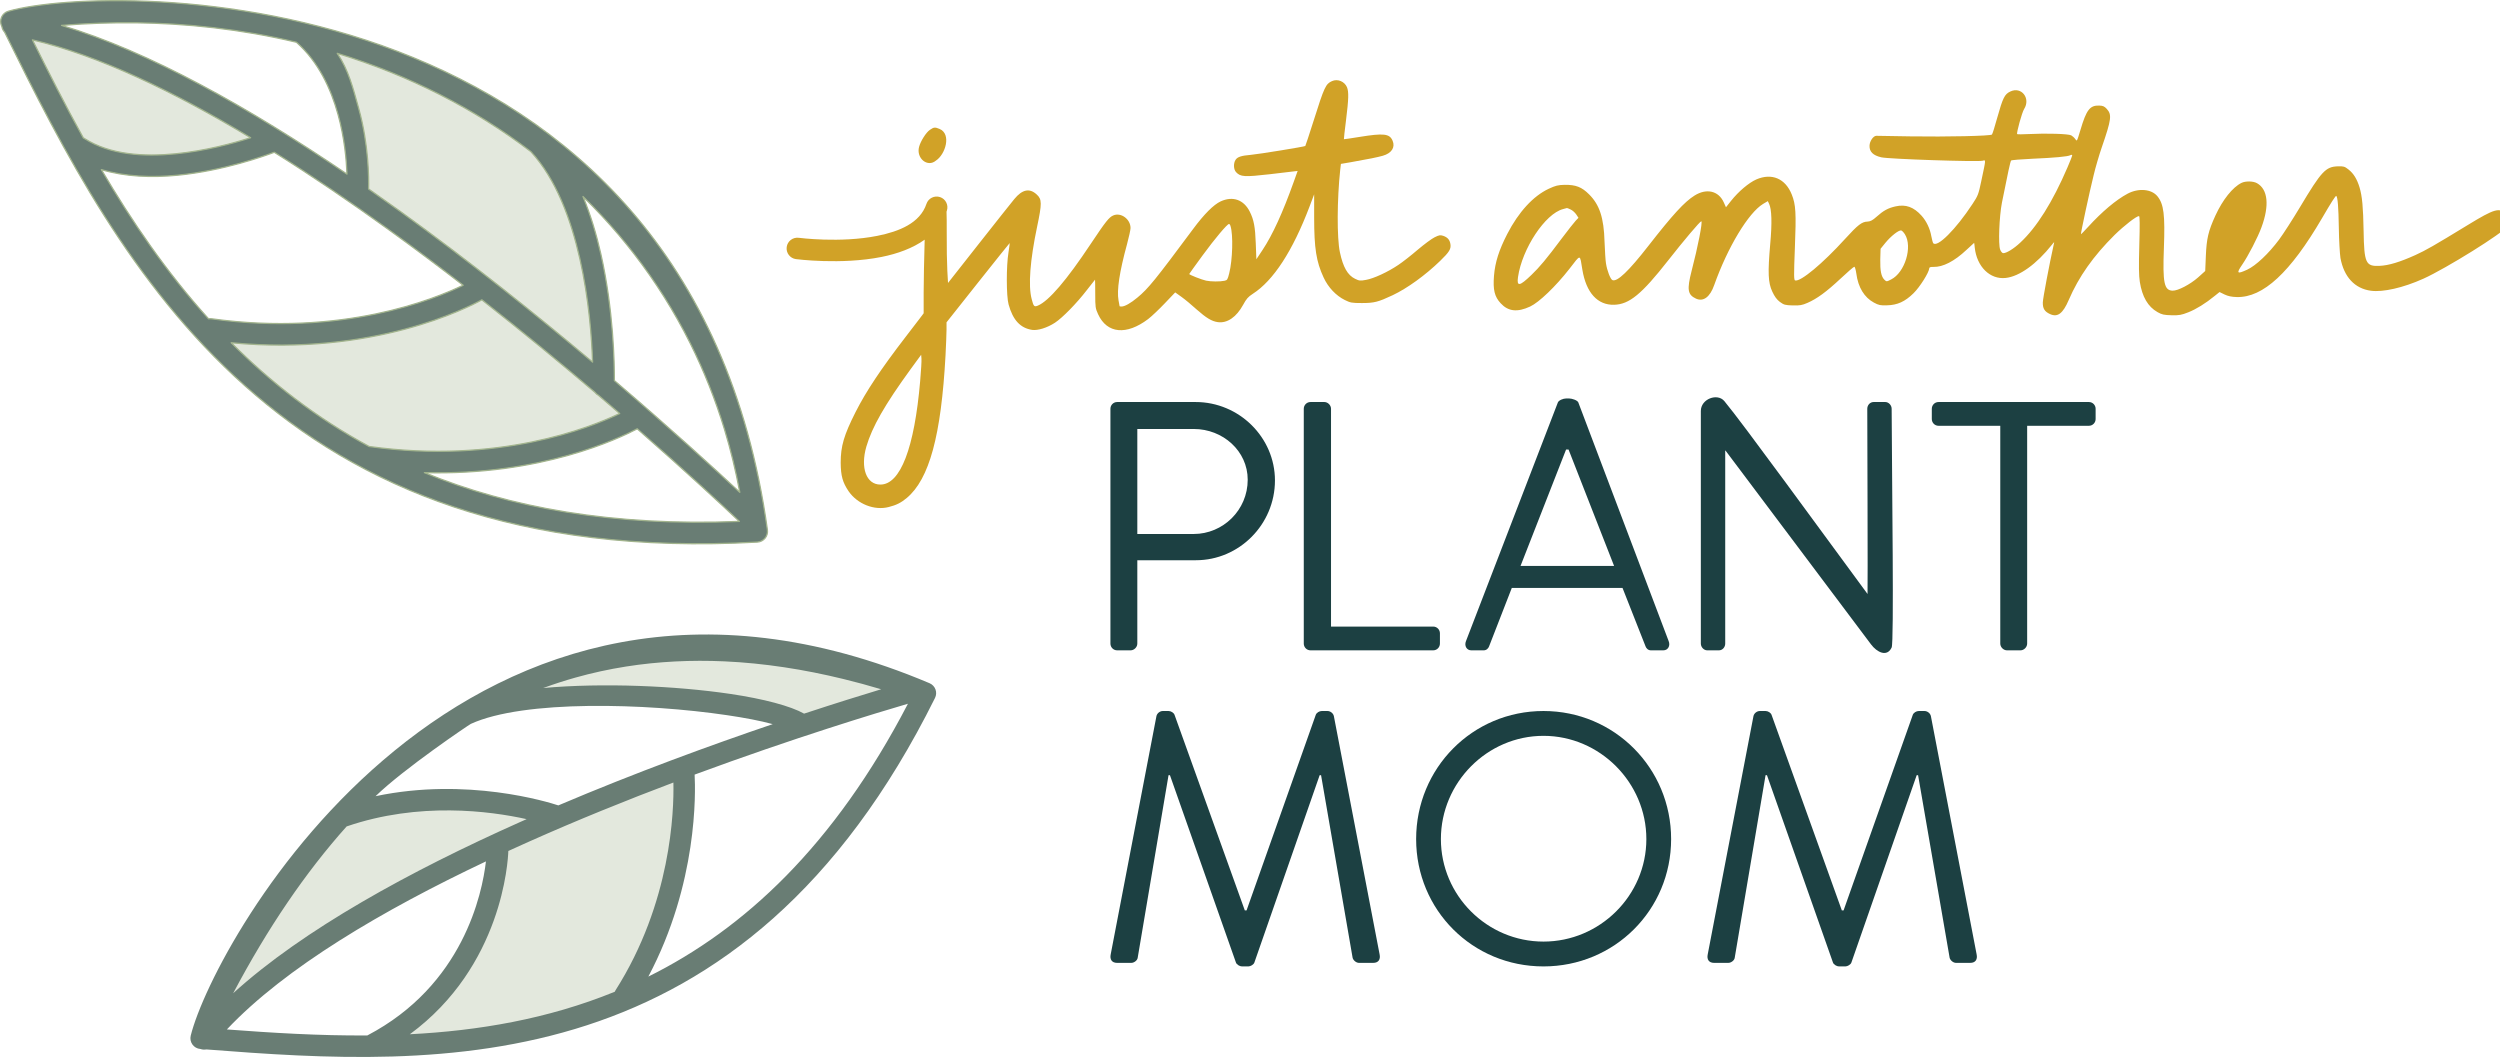 <?xml version="1.0" encoding="UTF-8" standalone="no"?>
<!DOCTYPE svg PUBLIC "-//W3C//DTD SVG 1.1//EN" "http://www.w3.org/Graphics/SVG/1.1/DTD/svg11.dtd">
<svg width="100%" height="100%" viewBox="0 0 1937 819" version="1.1" xmlns="http://www.w3.org/2000/svg" xmlns:xlink="http://www.w3.org/1999/xlink" xml:space="preserve" xmlns:serif="http://www.serif.com/" style="fill-rule:evenodd;clip-rule:evenodd;stroke-linejoin:round;stroke-miterlimit:2;">
    <g transform="matrix(1,0,0,1,-230.083,-1961.32)">
        <g transform="matrix(1.163,0,0,1.163,-466.984,724.436)">
            <g transform="matrix(0.069,0.002,0.002,-0.07,502.924,2519.71)">
                <path d="M20213,20509C20159,20482 20143,20448 20094,20255C20074,20173 20053,20101 20048,20095C20036,20081 19618,20060 19260,20055C19087,20053 18939,20051 18932,20051C18903,20049 18870,19998 18870,19955C18870,19898 18906,19864 18986,19848C19052,19833 19913,19830 19964,19843C19998,19852 19998,19867 19957,19645C19935,19524 19930,19509 19880,19430C19725,19182 19551,19001 19511,19046C19507,19051 19498,19081 19491,19112C19476,19184 19439,19254 19392,19303C19313,19385 19235,19410 19137,19385C19066,19367 19022,19342 18957,19281C18921,19247 18899,19235 18873,19233C18817,19230 18781,19201 18658,19060C18451,18822 18244,18642 18190,18653C18177,18655 18175,18696 18178,18962C18182,19296 18175,19375 18133,19470C18067,19620 17934,19671 17787,19603C17715,19569 17618,19483 17549,19392L17502,19330L17480,19375C17427,19484 17310,19508 17196,19433C17100,19370 16991,19246 16763,18940C16582,18697 16473,18588 16427,18606C16407,18613 16372,18697 16360,18763C16354,18792 16346,18885 16340,18970C16327,19196 16282,19319 16178,19415C16105,19483 16047,19503 15941,19499C15876,19496 15852,19489 15787,19457C15640,19384 15503,19229 15399,19015C15324,18860 15290,18744 15283,18615C15276,18481 15294,18416 15355,18355C15430,18279 15518,18272 15640,18332C15725,18374 15881,18530 16010,18703C16117,18847 16104,18848 16134,18696C16177,18479 16290,18363 16450,18372C16596,18380 16712,18479 16960,18810C17104,19002 17256,19190 17268,19190C17283,19190 17242,18945 17188,18715C17147,18536 17156,18488 17238,18453C17310,18423 17373,18472 17410,18587C17530,18952 17720,19283 17859,19372L17904,19400L17917,19375C17944,19324 17952,19194 17939,18991C17923,18719 17929,18626 17972,18541C17996,18494 18017,18467 18048,18445C18088,18418 18099,18415 18173,18415C18241,18415 18265,18420 18314,18443C18405,18485 18495,18554 18626,18682C18692,18747 18751,18800 18757,18800C18762,18800 18772,18771 18778,18735C18799,18605 18862,18510 18956,18464C19003,18441 19019,18438 19082,18442C19183,18447 19255,18482 19335,18564C19394,18624 19480,18768 19480,18806C19480,18816 19493,18820 19520,18820C19611,18820 19720,18879 19834,18991C19873,19029 19905,19060 19906,19060C19907,19060 19910,19040 19913,19016C19938,18834 20069,18714 20220,18735C20352,18753 20513,18874 20658,19065C20680,19094 20680,19094 20675,19070C20638,18881 20585,18553 20585,18514C20585,18455 20604,18426 20657,18404C20731,18372 20782,18412 20834,18542C20925,18768 21060,18968 21259,19174C21350,19267 21465,19360 21489,19360C21497,19360 21500,19282 21500,19086C21500,18886 21504,18791 21515,18735C21542,18593 21600,18501 21694,18452C21738,18429 21757,18426 21830,18426C21903,18426 21926,18431 21992,18459C22067,18491 22154,18547 22243,18623L22287,18660L22336,18638C22371,18623 22404,18617 22455,18617C22709,18618 22964,18865 23255,19390C23339,19542 23381,19612 23387,19606C23401,19592 23411,19503 23420,19305C23425,19184 23437,19055 23444,19017C23483,18838 23590,18730 23747,18714C23864,18702 24058,18751 24250,18843C24467,18947 25008,19301 25040,19360C25059,19396 25052,19455 25024,19483C24965,19543 24913,19526 24670,19370C24336,19156 24270,19116 24165,19065C24019,18995 23911,18959 23823,18953C23690,18943 23674,18975 23660,19280C23649,19511 23637,19608 23609,19693C23582,19772 23548,19824 23497,19861C23459,19889 23449,19891 23394,19888C23276,19881 23237,19837 23040,19490C22973,19372 22886,19230 22847,19175C22751,19040 22631,18921 22547,18880C22451,18833 22442,18841 22497,18925C22554,19012 22642,19192 22674,19288C22746,19498 22725,19650 22619,19705C22582,19725 22507,19724 22469,19704C22385,19661 22292,19539 22226,19386C22162,19237 22147,19164 22145,19000L22143,18856L22076,18793C22001,18724 21885,18660 21834,18660C21752,18660 21735,18732 21738,19060C21741,19380 21725,19481 21661,19554C21602,19621 21477,19628 21373,19570C21263,19508 21131,19392 21000,19242C20965,19202 20936,19171 20934,19172C20930,19177 21005,19577 21040,19735C21056,19812 21088,19931 21110,20000C21197,20274 21201,20317 21148,20371C21124,20395 21110,20400 21073,20400C20985,20400 20952,20355 20901,20165C20868,20046 20871,20052 20852,20076C20843,20088 20825,20103 20813,20109C20786,20123 20569,20123 20410,20110C20347,20105 20294,20103 20291,20106C20282,20115 20332,20315 20351,20346C20414,20450 20319,20563 20213,20509ZM20786,19804C20652,19470 20505,19224 20351,19075C20290,19015 20220,18970 20189,18970C20180,18970 20166,18985 20159,19003C20138,19051 20141,19318 20163,19450C20212,19735 20233,19846 20240,19853C20244,19858 20337,19868 20446,19876C20656,19891 20785,19906 20810,19920C20818,19925 20826,19925 20828,19921C20829,19917 20811,19864 20786,19804ZM16004,19266C16022,19259 16047,19238 16060,19220L16082,19189L16057,19162C16043,19147 15984,19068 15924,18985C15785,18790 15720,18709 15645,18634C15533,18521 15504,18515 15515,18609C15547,18881 15760,19219 15931,19268C15950,19274 15966,19279 15968,19279C15969,19280 15986,19274 16004,19266ZM19236,19122C19315,19005 19246,18758 19115,18689C19073,18666 19071,18666 19051,18684C19019,18713 19006,18768 19005,18876L19005,18978L19050,19036C19102,19102 19175,19162 19199,19158C19207,19156 19224,19140 19236,19122Z" style="fill:rgb(209,162,39);fill-rule:nonzero;"/>
            </g>
            <g transform="matrix(0.066,1.53953e-33,-1.53953e-33,-0.066,573.517,2477.06)">
                <path d="M9779,20107C9740,20081 9685,19994 9669,19935C9638,19820 9754,19724 9839,19796C9934.68,19858 9998.42,20065 9875,20116C9829,20135 9819,20134 9779,20107Z" style="fill:rgb(209,162,39);fill-rule:nonzero;"/>
            </g>
            <g transform="matrix(0.86,0,0,0.86,401.625,-623.044)">
                <path d="M963.174,2125.09C963.26,2124.85 963.345,2124.6 963.428,2124.35C964.883,2119.99 962.521,2115.26 958.158,2113.81C953.795,2112.36 949.071,2114.72 947.617,2119.08C942.64,2134.01 926.471,2140.45 909.548,2143.84C880.816,2149.58 848.703,2145.34 848.703,2145.34C844.143,2144.74 839.954,2147.95 839.354,2152.51C838.754,2157.07 841.969,2161.26 846.529,2161.86C846.529,2161.86 881.514,2166.44 912.817,2160.18C925.256,2157.69 937,2153.41 946.253,2146.8L946.222,2147.73C945.837,2161.06 945.452,2179.16 945.452,2187.95L945.452,2203.82L942.909,2207.21C941.522,2209.06 936.36,2215.69 931.505,2222.08C912.242,2247.12 900.838,2264.31 892.748,2280.26C883.656,2298.29 881.19,2306.76 881.19,2319.55C881.267,2329.72 882.654,2334.81 887.354,2341.74C894.212,2351.61 907.234,2356.77 918.329,2353.92C924.262,2352.45 928.038,2350.53 932.353,2346.91C949.844,2332.27 959.013,2298.6 962.403,2236.34C962.788,2228.48 963.174,2219.54 963.174,2216.46L963.174,2210.83L987.599,2180.01C1001.01,2163.14 1012.02,2149.35 1012.1,2149.42C1012.18,2149.58 1011.79,2152.74 1011.18,2156.59C1009.4,2167.14 1009.48,2190.65 1011.25,2196.96C1014.57,2209.06 1020.35,2215.3 1029.52,2216.69C1033.83,2217.31 1041.15,2215.07 1047.16,2211.14C1052.94,2207.37 1063.96,2196.12 1071.74,2186.02C1075.21,2181.48 1078.14,2177.78 1078.21,2177.78C1078.29,2177.78 1078.37,2182.71 1078.37,2188.8C1078.37,2199.2 1078.52,2199.97 1080.6,2204.59C1087.54,2219.62 1102.56,2221 1119.36,2208.29C1121.98,2206.29 1127.76,2200.82 1132.23,2196.12L1140.32,2187.64L1145.17,2191.11C1147.87,2193.03 1153.18,2197.43 1156.96,2200.89C1164.36,2207.44 1168.67,2210.06 1173.37,2210.68C1180.62,2211.68 1187.7,2206.83 1192.94,2197.27C1195.49,2192.57 1196.8,2191.11 1200.34,2188.8C1216.37,2178.55 1231.32,2155.59 1244.41,2121.07L1247.96,2111.67L1247.96,2129.54C1247.96,2153.43 1249.58,2163.83 1255.28,2176.08C1258.82,2183.79 1264.91,2190.18 1271.77,2193.57C1276.01,2195.65 1277.08,2195.89 1284.87,2195.89C1294.42,2195.89 1297.5,2195.12 1308.83,2189.8C1320.16,2184.41 1333.95,2174.47 1345.58,2163.22C1352.67,2156.36 1354.14,2153.97 1353.52,2150.19C1352.98,2146.88 1351.29,2144.95 1347.89,2143.8C1345.58,2143.11 1344.81,2143.18 1341.27,2144.95C1339.03,2146.03 1333.1,2150.43 1328.02,2154.74C1323.01,2159.05 1316.3,2164.29 1313.14,2166.37C1305.05,2171.85 1294.04,2176.93 1288.18,2177.93C1283.63,2178.78 1282.94,2178.7 1279.63,2177.09C1273.92,2174.31 1270.38,2168.15 1267.91,2156.59C1265.53,2145.65 1265.68,2115.52 1268.15,2092.64L1268.69,2088.09L1276.39,2086.78C1290.03,2084.39 1297.12,2082.93 1301.2,2081.77C1307.9,2079.85 1310.91,2075.3 1308.75,2070.21C1306.44,2064.66 1301.97,2064.13 1283.02,2067.21C1276.47,2068.29 1271.07,2069.06 1271,2068.98C1270.92,2068.83 1271.61,2062.35 1272.62,2054.49C1274.7,2037.85 1274.85,2032.3 1273.39,2028.68C1271.46,2024.21 1266.14,2021.98 1261.75,2023.98C1256.9,2026.14 1255.82,2028.45 1247.5,2054.8C1244.18,2065.28 1241.26,2074.07 1241.1,2074.22C1240.56,2074.76 1205.12,2080.54 1198.95,2081.08C1191.48,2081.69 1188.55,2082.7 1187.09,2084.93C1185.32,2087.63 1185.47,2092.33 1187.47,2094.49C1190.94,2098.18 1193.94,2098.34 1213.59,2096.1C1220.99,2095.18 1228.93,2094.25 1231.16,2094.02L1235.17,2093.56L1232.16,2101.96C1223.61,2125.92 1215.75,2143.03 1208.05,2154.66L1203.19,2161.98L1202.73,2149.65C1202.27,2136.94 1201.27,2131.39 1198.03,2125C1193.41,2115.83 1184.93,2112.82 1175.53,2117.14C1170.06,2119.68 1162.74,2127 1154.11,2138.64C1124.91,2177.93 1119.44,2184.71 1111.04,2191.65C1105.87,2195.96 1101.25,2198.58 1098.79,2198.58C1097.94,2198.58 1097.24,2198.51 1097.24,2198.35C1097.24,2198.2 1096.86,2196.12 1096.4,2193.73C1095.01,2185.95 1097.09,2171.92 1103.02,2150.19C1104.49,2144.72 1105.72,2139.1 1105.72,2137.79C1105.72,2130.93 1098.32,2125.46 1092.39,2128C1089.08,2129.39 1086.46,2132.7 1074.9,2150.04C1056.18,2178.24 1042.38,2194.34 1033.91,2197.89C1031.06,2199.04 1030.59,2198.51 1029.13,2192.8C1026.36,2182.4 1027.9,2162.6 1033.37,2136.63C1037.14,2118.68 1037.14,2115.52 1033.06,2111.82C1027.51,2106.66 1021.89,2107.82 1015.72,2115.29C1013.72,2117.68 1001.39,2133.24 988.216,2149.96L964.329,2180.32L963.79,2170.77C963.482,2165.53 963.251,2152.04 963.328,2140.72C963.365,2133.87 963.311,2128.71 963.174,2125.09ZM942.755,2256.29C938.286,2308.3 927.421,2336.51 911.934,2336.51C901.07,2336.51 896.292,2323.64 901.07,2307.07C905.539,2291.82 915.401,2274.56 935.358,2247.12L943.525,2235.95L943.757,2238.96C943.911,2240.65 943.448,2248.43 942.755,2256.29ZM1183.16,2136.25C1185.32,2142.87 1184.78,2162.52 1182.16,2172.85C1180.92,2177.7 1180.69,2178.16 1178.54,2178.63C1174.91,2179.4 1168.06,2179.32 1164.28,2178.55C1160.74,2177.78 1151.18,2174 1151.18,2173.39C1151.18,2173.23 1155.8,2166.84 1161.43,2159.13C1171.06,2145.95 1180.62,2134.63 1182,2134.63C1182.39,2134.63 1182.93,2135.32 1183.16,2136.25Z" style="fill:rgb(209,162,39);fill-rule:nonzero;"/>
            </g>
        </g>
        <g>
            <path d="M931.615,2493.46C919.353,2484.88 739.1,2440.73 634.871,2495.91C713.349,2503.53 842.102,2506.06 842.102,2520.43C842.102,2520.43 943.877,2502.04 931.615,2493.46Z" style="fill:rgb(227,232,221);"/>
            <path d="M755.04,2557.22C761.171,2571.94 745.231,2704.37 717.028,2732.57C688.825,2760.77 573.561,2773.03 539.227,2768.13C567.43,2743.61 614.026,2668.81 616.478,2617.31C648.36,2598.91 726.837,2565.8 755.04,2557.22Z" style="fill:rgb(227,232,221);"/>
            <path d="M649.586,2595.23C634.871,2586.65 549.207,2572.36 495.083,2594.01C464.428,2606.27 400.665,2720.31 401.891,2739.93C437.146,2726.46 574.787,2622.21 649.586,2595.23Z" style="fill:rgb(227,232,221);"/>
            <path d="M695.894,2253.42C695.894,2239.62 691.296,2106.27 658.188,2078.68C625.08,2051.09 519.319,1994.08 475.176,1990.4C506.444,2040.98 515.641,2136.62 507.364,2116.39C499.087,2096.16 695.894,2267.21 695.894,2253.42Z" style="fill:rgb(227,232,221);"/>
            <path d="M725.611,2284.38L601.764,2180.15C601.764,2180.15 540.453,2234.1 395.76,2220.61C422.736,2263.53 526.965,2321.16 526.965,2321.16C605.429,2322.9 670.036,2308.8 725.611,2284.38Z" style="fill:rgb(227,232,221);"/>
            <path d="M436.225,2067.34C422.736,2074.69 383.498,2100.45 295.21,2082.05C262.102,2053.85 248.614,1977.22 248.614,1977.22C248.614,1977.22 449.713,2059.98 436.225,2067.34Z" style="fill:rgb(227,232,221);"/>
        </g>
        <g>
            <path d="M231.566,1981.95C231.838,1983.57 232.586,1985.06 233.682,1986.24C324.123,2169.65 445.728,2402.09 816.882,2381.33C819.207,2381.2 821.372,2380.1 822.852,2378.3C824.331,2376.5 824.991,2374.17 824.67,2371.86C764.916,1941.85 316.734,1947.4 236.654,1969.99C234.272,1970.66 232.312,1972.36 231.304,1974.62C230.297,1976.88 230.347,1979.47 231.441,1981.69L231.566,1981.95ZM723.811,2293.54C709.85,2300.96 649.186,2329.97 558.915,2327.52C624.855,2354.58 704.688,2369.26 802.93,2365.31C790.784,2353.81 762.502,2327.39 723.811,2293.54ZM681.776,2113.6C687.688,2127.88 692.2,2143.04 695.602,2158.04C705.417,2201.32 706.146,2243.02 706.103,2256.22C749.505,2293.28 783.809,2324.63 803.282,2342.78L803.196,2342.32C800.161,2326.04 796.265,2309.93 791.451,2294.09C784.429,2270.99 775.48,2248.47 764.665,2226.88C752.512,2202.61 738.006,2179.53 721.413,2158.06C713.513,2147.83 705.143,2137.97 696.344,2128.51C691.625,2123.44 686.78,2118.49 681.825,2113.64L681.776,2113.6ZM603.433,2193.61C592.959,2199.42 519.554,2237.41 409.222,2226.87C439.728,2257.5 474.866,2284.99 516.12,2307.27C516.181,2307.28 516.242,2307.29 516.304,2307.29C615.949,2321.06 687.027,2292.82 710.221,2281.72C704.917,2277.14 699.45,2272.44 693.825,2267.64C692.744,2267.07 691.805,2266.26 691.073,2265.3C664.673,2242.84 635.043,2218.4 603.433,2193.61ZM491.389,2002.64C500.057,2015.47 503.54,2029.29 508.018,2045.42C515.822,2073.54 515.872,2099.55 515.654,2107.73C523.86,2113.45 532.025,2119.24 540.13,2125.07C594.148,2163.99 645.527,2205.13 689.209,2241.89C688.592,2223.37 686.435,2192.98 679.348,2161.73C672.475,2131.42 661.067,2100.16 641.415,2078.78C597.723,2045.48 547.109,2019.67 491.389,2002.64ZM442.593,2079.29C435.205,2082.1 403.229,2093.62 367.669,2097.08C347.919,2099 327.136,2098.35 308.613,2092.72C332.164,2132.82 359.136,2172.35 391.671,2208.36C392.47,2208.23 393.3,2208.21 394.143,2208.33C495.089,2222.27 566.717,2193.11 588.939,2182.33C569.954,2167.67 550.352,2152.98 530.387,2138.6C501.615,2117.87 472.095,2097.75 442.593,2079.29ZM459.179,1993.92C448.58,1991.42 437.91,1989.22 427.181,1987.36C406.203,1983.71 385.015,1981.28 363.761,1980C345.005,1978.88 326.196,1978.66 307.418,1979.3C297.794,1979.62 288.18,1980.18 278.581,1980.94L277.755,1981C345.527,2001.15 423.537,2045.04 498.918,2096.22C498.509,2085.03 496.969,2067.93 491.959,2049.88C486.5,2030.21 476.934,2009.3 459.789,1994.07L459.179,1993.92ZM255.219,1992.2C267.513,2017 280.464,2042.58 294.621,2068.16C294.94,2068.31 295.253,2068.48 295.558,2068.68C315.343,2081.38 341.665,2082.86 366.056,2080.49C389.295,2078.23 410.906,2072.31 424.253,2068.03C365.021,2032.37 306.565,2004.28 255.219,1992.2Z" style="fill:rgb(105,125,116);stroke:rgb(162,180,141);stroke-width:1px;"/>
        </g>
        <g>
            <path d="M385.407,2774.07C386.871,2774.61 388.447,2774.72 389.948,2774.42C572.126,2788.63 805.978,2801.05 954.54,2502.07C955.562,2500.01 955.69,2497.62 954.891,2495.46C954.093,2493.31 952.44,2491.58 950.324,2490.68C590.58,2338.49 395.907,2690.81 377.856,2763.75C377.267,2766.12 377.754,2768.64 379.187,2770.62C380.619,2772.61 382.852,2773.87 385.293,2774.06L385.407,2774.07ZM606.587,2628.73C526.552,2666.61 451.128,2710.94 405.864,2758.93C440.7,2761.56 477.307,2763.85 514.688,2763.59C588.999,2724.69 603.694,2653.64 606.587,2628.73ZM751.833,2567.62C715.849,2581.2 677.542,2596.64 639.509,2613.61C634.308,2615.93 629.112,2618.28 623.942,2620.65C623.675,2628.51 619.199,2710.03 547.626,2762.66C600.453,2759.95 654.263,2750.99 706.375,2729.74C706.543,2729.36 706.742,2728.98 706.972,2728.62C750.112,2660.72 752.33,2589.82 751.833,2567.62ZM638.114,2595.99C609.716,2589.69 554.793,2582.37 498.655,2601.64C466.715,2637.35 437.419,2680.45 410.737,2730.9C465.035,2681.5 548.156,2636.12 632.717,2598.39C634.512,2597.59 636.307,2596.79 638.114,2595.99ZM933.55,2506.58C910.07,2513.44 845.765,2532.86 768.275,2561.48C769.021,2575.18 770.702,2645.71 732.412,2717.99C806.572,2681.18 876.283,2616.75 933.55,2506.58ZM828.778,2522.38C819.34,2519.78 807.187,2517.48 793.395,2515.44C730.623,2506.16 635.955,2503.4 594.891,2522.18C593.659,2522.74 542.859,2556.98 521.073,2578.21C591.805,2563.27 654.609,2582.68 662.684,2585.34C722.329,2559.99 780.989,2538.61 828.778,2522.38ZM912.69,2495.32C902.997,2492.43 893.237,2489.77 883.41,2487.38C853.187,2480.01 822.304,2475.13 791.209,2473.73C765.803,2472.59 740.275,2473.79 715.146,2477.75C701.868,2479.85 688.712,2482.71 675.773,2486.36C667.588,2488.66 659.495,2491.29 651.507,2494.2L650.968,2494.4C697.334,2490.22 753.701,2492.72 795.834,2498.95C821.947,2502.81 842.717,2508.39 853.086,2514.24C877.539,2506.19 898.031,2499.83 912.819,2495.36L912.69,2495.32Z" style="fill:rgb(105,125,116);"/>
        </g>
        <g transform="matrix(5.497,0,0,5.497,-4780.19,-11062.2)">
            <g transform="matrix(1,0,0,1,0.91,-1.81899e-12)">
                <path d="M1067.06,2459.92C1067.06,2460.42 1067.46,2460.87 1068.01,2460.87L1069.9,2460.87C1070.4,2460.87 1070.85,2460.42 1070.85,2459.92L1070.85,2448.17L1079.11,2448.17C1085.21,2448.17 1090.25,2443.12 1090.25,2436.92C1090.25,2430.87 1085.21,2425.87 1079.06,2425.87L1068.01,2425.87C1067.46,2425.87 1067.06,2426.32 1067.06,2426.82L1067.06,2459.92ZM1070.85,2444.47L1070.85,2429.67L1078.81,2429.67C1082.91,2429.67 1086.41,2432.77 1086.41,2436.82C1086.41,2441.12 1082.91,2444.47 1078.81,2444.47L1070.85,2444.47Z" style="fill:rgb(28,64,66);fill-rule:nonzero;"/>
            </g>
            <g transform="matrix(1,0,0,1,-1.637,-1.81899e-12)">
                <path d="M1096.86,2459.92C1096.86,2460.42 1097.26,2460.87 1097.81,2460.87L1115.1,2460.87C1115.65,2460.87 1116.05,2460.42 1116.05,2459.92L1116.05,2458.47C1116.05,2457.97 1115.65,2457.52 1115.1,2457.52L1100.7,2457.52L1100.7,2426.82C1100.7,2426.32 1100.25,2425.87 1099.76,2425.87L1097.81,2425.87C1097.26,2425.87 1096.86,2426.32 1096.86,2426.82L1096.86,2459.92Z" style="fill:rgb(28,64,66);fill-rule:nonzero;"/>
            </g>
            <g transform="matrix(0.879,0,0,1,135.222,-1.81899e-12)">
                <path d="M1119.01,2460.87L1121.01,2460.87C1121.46,2460.87 1121.76,2460.57 1121.86,2460.32L1125.51,2452.07L1143.26,2452.07L1146.96,2460.32C1147.06,2460.57 1147.36,2460.87 1147.81,2460.87L1149.81,2460.87C1150.56,2460.87 1150.96,2460.22 1150.66,2459.57L1136.17,2425.92C1136.02,2425.62 1135.16,2425.37 1134.71,2425.37L1134.21,2425.37C1133.76,2425.37 1133.05,2425.62 1132.9,2425.92L1118.16,2459.57C1117.86,2460.22 1118.26,2460.87 1119.01,2460.87ZM1126.91,2448.97L1134.21,2432.57L1134.61,2432.57C1137.06,2438.02 1139.46,2443.52 1141.91,2448.97L1126.91,2448.97Z" style="fill:rgb(28,64,66);fill-rule:nonzero;"/>
            </g>
            <g transform="matrix(0.944,0,0,1,59.821,-1.81899e-12)">
                <path d="M1156.11,2459.92C1156.11,2460.42 1156.56,2460.87 1157.06,2460.87L1158.81,2460.87C1159.35,2460.87 1159.75,2460.42 1159.75,2459.92L1159.75,2432.72L1159.8,2432.72L1181.52,2460.03C1182.39,2461.13 1183.9,2461.88 1184.6,2460.47C1184.97,2459.73 1184.65,2437.86 1184.6,2426.82C1184.6,2426.32 1184.15,2425.87 1183.65,2425.87L1181.91,2425.87C1181.36,2425.87 1180.96,2426.32 1180.96,2426.82C1180.96,2426.82 1181.05,2452.93 1181,2452.93C1174.05,2444.04 1162.39,2428.88 1159.62,2425.74C1158.58,2424.57 1156.11,2425.43 1156.11,2427.13L1156.11,2459.92Z" style="fill:rgb(28,64,66);fill-rule:nonzero;"/>
            </g>
            <g transform="matrix(1,0,0,1,-6.367,-1.81899e-12)">
                <path d="M1199.76,2459.92C1199.76,2460.42 1200.21,2460.87 1200.71,2460.87L1202.61,2460.87C1203.1,2460.87 1203.55,2460.42 1203.55,2459.92L1203.55,2429.22L1212.25,2429.22C1212.8,2429.22 1213.2,2428.77 1213.2,2428.27L1213.2,2426.82C1213.2,2426.32 1212.8,2425.87 1212.25,2425.87L1191.06,2425.87C1190.51,2425.87 1190.11,2426.32 1190.11,2426.82L1190.11,2428.27C1190.11,2428.77 1190.51,2429.22 1191.06,2429.22L1199.76,2429.22L1199.76,2459.92Z" style="fill:rgb(28,64,66);fill-rule:nonzero;"/>
            </g>
        </g>
        <g transform="matrix(5.497,0,0,5.497,-4828.29,-11094.9)">
            <path d="M1076.76,2509.67C1076.61,2510.37 1076.91,2510.87 1077.66,2510.87L1079.66,2510.87C1080.06,2510.87 1080.51,2510.52 1080.56,2510.17L1084.91,2484.42L1085.11,2484.42L1094.41,2510.82C1094.51,2511.12 1094.96,2511.37 1095.26,2511.37L1096.16,2511.37C1096.46,2511.37 1096.91,2511.12 1097.01,2510.82L1106.21,2484.42L1106.41,2484.42L1110.86,2510.17C1110.96,2510.52 1111.36,2510.87 1111.76,2510.87L1113.76,2510.87C1114.51,2510.87 1114.81,2510.37 1114.66,2509.67L1108.21,2476.07C1108.11,2475.67 1107.71,2475.37 1107.31,2475.37L1106.51,2475.37C1106.16,2475.37 1105.76,2475.62 1105.66,2475.92L1095.91,2503.47L1095.66,2503.47L1085.76,2475.92C1085.66,2475.62 1085.26,2475.37 1084.91,2475.37L1084.11,2475.37C1083.71,2475.37 1083.31,2475.67 1083.21,2476.07L1076.76,2509.67Z" style="fill:rgb(28,64,66);fill-rule:nonzero;"/>
            <path d="M1119.81,2493.42C1119.81,2503.42 1127.75,2511.37 1137.76,2511.37C1147.76,2511.37 1155.75,2503.42 1155.75,2493.42C1155.75,2483.42 1147.76,2475.37 1137.76,2475.37C1127.75,2475.37 1119.81,2483.42 1119.81,2493.42ZM1123.3,2493.42C1123.3,2485.47 1129.81,2478.87 1137.76,2478.87C1145.71,2478.87 1152.26,2485.47 1152.26,2493.42C1152.26,2501.37 1145.71,2507.87 1137.76,2507.87C1129.81,2507.87 1123.3,2501.37 1123.3,2493.42Z" style="fill:rgb(28,64,66);fill-rule:nonzero;"/>
            <path d="M1160.91,2509.67C1160.76,2510.37 1161.06,2510.87 1161.81,2510.87L1163.81,2510.87C1164.21,2510.87 1164.66,2510.52 1164.71,2510.17L1169.06,2484.42L1169.26,2484.42L1178.56,2510.82C1178.66,2511.12 1179.11,2511.37 1179.41,2511.37L1180.31,2511.37C1180.61,2511.37 1181.06,2511.12 1181.16,2510.82L1190.36,2484.42L1190.56,2484.42L1195.01,2510.17C1195.11,2510.52 1195.51,2510.87 1195.91,2510.87L1197.91,2510.87C1198.66,2510.87 1198.96,2510.37 1198.81,2509.67L1192.36,2476.07C1192.26,2475.67 1191.86,2475.37 1191.46,2475.37L1190.66,2475.37C1190.31,2475.37 1189.91,2475.62 1189.81,2475.92L1180.06,2503.47L1179.81,2503.47L1169.91,2475.92C1169.81,2475.62 1169.41,2475.37 1169.06,2475.37L1168.26,2475.37C1167.86,2475.37 1167.46,2475.67 1167.36,2476.07L1160.91,2509.67Z" style="fill:rgb(28,64,66);fill-rule:nonzero;"/>
        </g>
    </g>
</svg>
